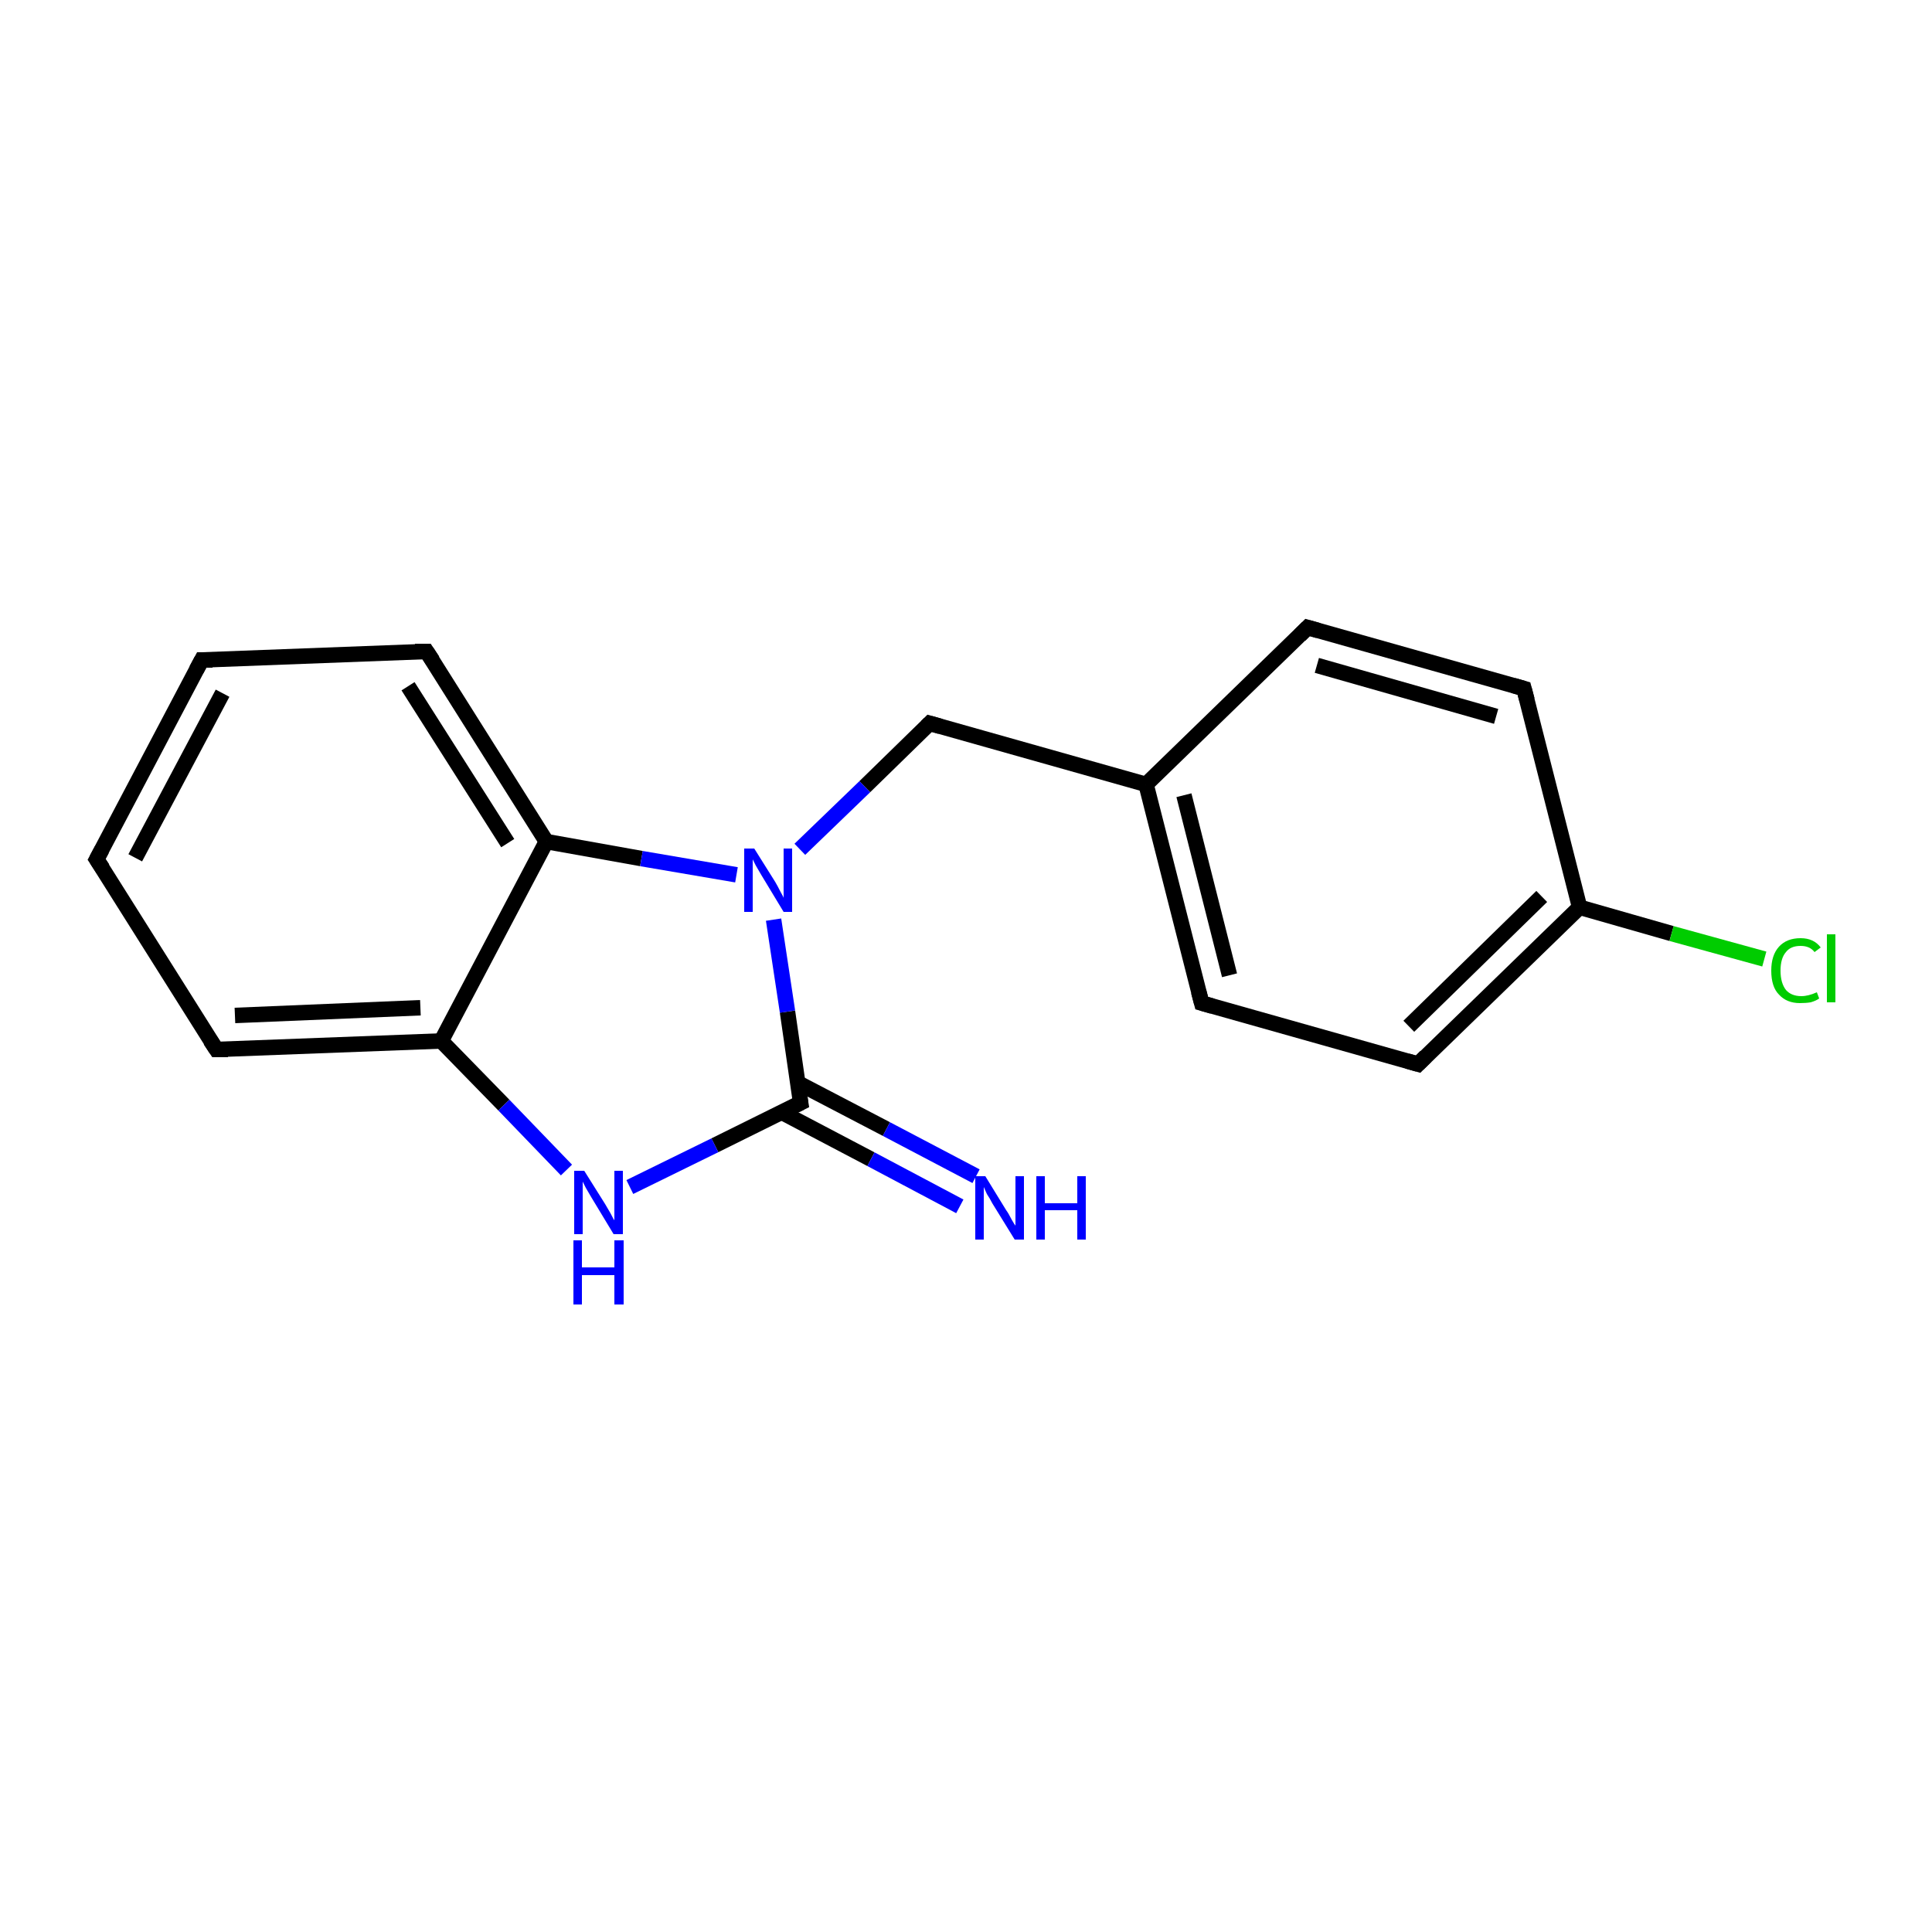 <?xml version='1.0' encoding='iso-8859-1'?>
<svg version='1.1' baseProfile='full'
              xmlns='http://www.w3.org/2000/svg'
                      xmlns:rdkit='http://www.rdkit.org/xml'
                      xmlns:xlink='http://www.w3.org/1999/xlink'
                  xml:space='preserve'
width='250px' height='250px' viewBox='0 0 250 250'>
<!-- END OF HEADER -->
<rect style='opacity:1.0;fill:#FFFFFF;stroke:none' width='250.0' height='250.0' x='0.0' y='0.0'> </rect>
<path class='bond-0 atom-0 atom-1' d='M 12.5,111.2 L 26.1,85.4' style='fill:none;fill-rule:evenodd;stroke:#000000;stroke-width:2.0px;stroke-linecap:butt;stroke-linejoin:miter;stroke-opacity:1' />
<path class='bond-0 atom-0 atom-1' d='M 17.5,111.0 L 28.8,89.7' style='fill:none;fill-rule:evenodd;stroke:#000000;stroke-width:2.0px;stroke-linecap:butt;stroke-linejoin:miter;stroke-opacity:1' />
<path class='bond-1 atom-0 atom-2' d='M 12.5,111.2 L 28.0,135.8' style='fill:none;fill-rule:evenodd;stroke:#000000;stroke-width:2.0px;stroke-linecap:butt;stroke-linejoin:miter;stroke-opacity:1' />
<path class='bond-2 atom-1 atom-3' d='M 26.1,85.4 L 55.2,84.3' style='fill:none;fill-rule:evenodd;stroke:#000000;stroke-width:2.0px;stroke-linecap:butt;stroke-linejoin:miter;stroke-opacity:1' />
<path class='bond-3 atom-2 atom-11' d='M 28.0,135.8 L 57.1,134.7' style='fill:none;fill-rule:evenodd;stroke:#000000;stroke-width:2.0px;stroke-linecap:butt;stroke-linejoin:miter;stroke-opacity:1' />
<path class='bond-3 atom-2 atom-11' d='M 30.4,131.4 L 54.4,130.4' style='fill:none;fill-rule:evenodd;stroke:#000000;stroke-width:2.0px;stroke-linecap:butt;stroke-linejoin:miter;stroke-opacity:1' />
<path class='bond-4 atom-3 atom-12' d='M 55.2,84.3 L 70.7,108.9' style='fill:none;fill-rule:evenodd;stroke:#000000;stroke-width:2.0px;stroke-linecap:butt;stroke-linejoin:miter;stroke-opacity:1' />
<path class='bond-4 atom-3 atom-12' d='M 52.8,88.8 L 65.7,109.1' style='fill:none;fill-rule:evenodd;stroke:#000000;stroke-width:2.0px;stroke-linecap:butt;stroke-linejoin:miter;stroke-opacity:1' />
<path class='bond-5 atom-4 atom-6' d='M 169.2,81.2 L 197.2,89.1' style='fill:none;fill-rule:evenodd;stroke:#000000;stroke-width:2.0px;stroke-linecap:butt;stroke-linejoin:miter;stroke-opacity:1' />
<path class='bond-5 atom-4 atom-6' d='M 170.4,86.1 L 193.6,92.7' style='fill:none;fill-rule:evenodd;stroke:#000000;stroke-width:2.0px;stroke-linecap:butt;stroke-linejoin:miter;stroke-opacity:1' />
<path class='bond-6 atom-4 atom-9' d='M 169.2,81.2 L 148.3,101.5' style='fill:none;fill-rule:evenodd;stroke:#000000;stroke-width:2.0px;stroke-linecap:butt;stroke-linejoin:miter;stroke-opacity:1' />
<path class='bond-7 atom-5 atom-7' d='M 155.5,129.8 L 183.5,137.7' style='fill:none;fill-rule:evenodd;stroke:#000000;stroke-width:2.0px;stroke-linecap:butt;stroke-linejoin:miter;stroke-opacity:1' />
<path class='bond-8 atom-5 atom-9' d='M 155.5,129.8 L 148.3,101.5' style='fill:none;fill-rule:evenodd;stroke:#000000;stroke-width:2.0px;stroke-linecap:butt;stroke-linejoin:miter;stroke-opacity:1' />
<path class='bond-8 atom-5 atom-9' d='M 159.1,126.2 L 153.2,102.9' style='fill:none;fill-rule:evenodd;stroke:#000000;stroke-width:2.0px;stroke-linecap:butt;stroke-linejoin:miter;stroke-opacity:1' />
<path class='bond-9 atom-6 atom-10' d='M 197.2,89.1 L 204.4,117.4' style='fill:none;fill-rule:evenodd;stroke:#000000;stroke-width:2.0px;stroke-linecap:butt;stroke-linejoin:miter;stroke-opacity:1' />
<path class='bond-10 atom-7 atom-10' d='M 183.5,137.7 L 204.4,117.4' style='fill:none;fill-rule:evenodd;stroke:#000000;stroke-width:2.0px;stroke-linecap:butt;stroke-linejoin:miter;stroke-opacity:1' />
<path class='bond-10 atom-7 atom-10' d='M 182.3,132.8 L 199.5,116.0' style='fill:none;fill-rule:evenodd;stroke:#000000;stroke-width:2.0px;stroke-linecap:butt;stroke-linejoin:miter;stroke-opacity:1' />
<path class='bond-11 atom-8 atom-9' d='M 120.3,93.6 L 148.3,101.5' style='fill:none;fill-rule:evenodd;stroke:#000000;stroke-width:2.0px;stroke-linecap:butt;stroke-linejoin:miter;stroke-opacity:1' />
<path class='bond-12 atom-8 atom-17' d='M 120.3,93.6 L 111.9,101.8' style='fill:none;fill-rule:evenodd;stroke:#000000;stroke-width:2.0px;stroke-linecap:butt;stroke-linejoin:miter;stroke-opacity:1' />
<path class='bond-12 atom-8 atom-17' d='M 111.9,101.8 L 103.5,109.9' style='fill:none;fill-rule:evenodd;stroke:#0000FF;stroke-width:2.0px;stroke-linecap:butt;stroke-linejoin:miter;stroke-opacity:1' />
<path class='bond-13 atom-10 atom-14' d='M 204.4,117.4 L 216.3,120.8' style='fill:none;fill-rule:evenodd;stroke:#000000;stroke-width:2.0px;stroke-linecap:butt;stroke-linejoin:miter;stroke-opacity:1' />
<path class='bond-13 atom-10 atom-14' d='M 216.3,120.8 L 228.3,124.1' style='fill:none;fill-rule:evenodd;stroke:#00CC00;stroke-width:2.0px;stroke-linecap:butt;stroke-linejoin:miter;stroke-opacity:1' />
<path class='bond-14 atom-11 atom-12' d='M 57.1,134.7 L 70.7,108.9' style='fill:none;fill-rule:evenodd;stroke:#000000;stroke-width:2.0px;stroke-linecap:butt;stroke-linejoin:miter;stroke-opacity:1' />
<path class='bond-15 atom-11 atom-16' d='M 57.1,134.7 L 65.2,143.0' style='fill:none;fill-rule:evenodd;stroke:#000000;stroke-width:2.0px;stroke-linecap:butt;stroke-linejoin:miter;stroke-opacity:1' />
<path class='bond-15 atom-11 atom-16' d='M 65.2,143.0 L 73.3,151.4' style='fill:none;fill-rule:evenodd;stroke:#0000FF;stroke-width:2.0px;stroke-linecap:butt;stroke-linejoin:miter;stroke-opacity:1' />
<path class='bond-16 atom-12 atom-17' d='M 70.7,108.9 L 83.0,111.1' style='fill:none;fill-rule:evenodd;stroke:#000000;stroke-width:2.0px;stroke-linecap:butt;stroke-linejoin:miter;stroke-opacity:1' />
<path class='bond-16 atom-12 atom-17' d='M 83.0,111.1 L 95.3,113.2' style='fill:none;fill-rule:evenodd;stroke:#0000FF;stroke-width:2.0px;stroke-linecap:butt;stroke-linejoin:miter;stroke-opacity:1' />
<path class='bond-17 atom-13 atom-15' d='M 101.1,143.9 L 112.7,150.0' style='fill:none;fill-rule:evenodd;stroke:#000000;stroke-width:2.0px;stroke-linecap:butt;stroke-linejoin:miter;stroke-opacity:1' />
<path class='bond-17 atom-13 atom-15' d='M 112.7,150.0 L 124.2,156.1' style='fill:none;fill-rule:evenodd;stroke:#0000FF;stroke-width:2.0px;stroke-linecap:butt;stroke-linejoin:miter;stroke-opacity:1' />
<path class='bond-17 atom-13 atom-15' d='M 103.2,140.1 L 114.7,146.1' style='fill:none;fill-rule:evenodd;stroke:#000000;stroke-width:2.0px;stroke-linecap:butt;stroke-linejoin:miter;stroke-opacity:1' />
<path class='bond-17 atom-13 atom-15' d='M 114.7,146.1 L 126.3,152.2' style='fill:none;fill-rule:evenodd;stroke:#0000FF;stroke-width:2.0px;stroke-linecap:butt;stroke-linejoin:miter;stroke-opacity:1' />
<path class='bond-18 atom-13 atom-16' d='M 103.6,142.7 L 92.5,148.2' style='fill:none;fill-rule:evenodd;stroke:#000000;stroke-width:2.0px;stroke-linecap:butt;stroke-linejoin:miter;stroke-opacity:1' />
<path class='bond-18 atom-13 atom-16' d='M 92.5,148.2 L 81.5,153.6' style='fill:none;fill-rule:evenodd;stroke:#0000FF;stroke-width:2.0px;stroke-linecap:butt;stroke-linejoin:miter;stroke-opacity:1' />
<path class='bond-19 atom-13 atom-17' d='M 103.6,142.7 L 101.9,130.9' style='fill:none;fill-rule:evenodd;stroke:#000000;stroke-width:2.0px;stroke-linecap:butt;stroke-linejoin:miter;stroke-opacity:1' />
<path class='bond-19 atom-13 atom-17' d='M 101.9,130.9 L 100.1,119.0' style='fill:none;fill-rule:evenodd;stroke:#0000FF;stroke-width:2.0px;stroke-linecap:butt;stroke-linejoin:miter;stroke-opacity:1' />
<path d='M 13.2,109.9 L 12.5,111.2 L 13.3,112.4' style='fill:none;stroke:#000000;stroke-width:2.0px;stroke-linecap:butt;stroke-linejoin:miter;stroke-opacity:1;' />
<path d='M 25.4,86.7 L 26.1,85.4 L 27.5,85.4' style='fill:none;stroke:#000000;stroke-width:2.0px;stroke-linecap:butt;stroke-linejoin:miter;stroke-opacity:1;' />
<path d='M 27.2,134.6 L 28.0,135.8 L 29.5,135.8' style='fill:none;stroke:#000000;stroke-width:2.0px;stroke-linecap:butt;stroke-linejoin:miter;stroke-opacity:1;' />
<path d='M 53.7,84.3 L 55.2,84.3 L 56.0,85.5' style='fill:none;stroke:#000000;stroke-width:2.0px;stroke-linecap:butt;stroke-linejoin:miter;stroke-opacity:1;' />
<path d='M 170.6,81.6 L 169.2,81.2 L 168.2,82.2' style='fill:none;stroke:#000000;stroke-width:2.0px;stroke-linecap:butt;stroke-linejoin:miter;stroke-opacity:1;' />
<path d='M 156.9,130.2 L 155.5,129.8 L 155.1,128.3' style='fill:none;stroke:#000000;stroke-width:2.0px;stroke-linecap:butt;stroke-linejoin:miter;stroke-opacity:1;' />
<path d='M 195.8,88.7 L 197.2,89.1 L 197.6,90.6' style='fill:none;stroke:#000000;stroke-width:2.0px;stroke-linecap:butt;stroke-linejoin:miter;stroke-opacity:1;' />
<path d='M 182.1,137.3 L 183.5,137.7 L 184.5,136.7' style='fill:none;stroke:#000000;stroke-width:2.0px;stroke-linecap:butt;stroke-linejoin:miter;stroke-opacity:1;' />
<path d='M 121.7,94.0 L 120.3,93.6 L 119.9,94.0' style='fill:none;stroke:#000000;stroke-width:2.0px;stroke-linecap:butt;stroke-linejoin:miter;stroke-opacity:1;' />
<path d='M 103.0,143.0 L 103.6,142.7 L 103.5,142.1' style='fill:none;stroke:#000000;stroke-width:2.0px;stroke-linecap:butt;stroke-linejoin:miter;stroke-opacity:1;' />
<path class='atom-14' d='M 229.2 125.6
Q 229.2 123.6, 230.2 122.5
Q 231.2 121.4, 233.0 121.4
Q 234.7 121.4, 235.6 122.6
L 234.8 123.2
Q 234.2 122.4, 233.0 122.4
Q 231.7 122.4, 231.1 123.2
Q 230.4 124.0, 230.4 125.6
Q 230.4 127.2, 231.1 128.1
Q 231.8 128.9, 233.1 128.9
Q 234.0 128.9, 235.1 128.4
L 235.4 129.2
Q 235.0 129.5, 234.3 129.7
Q 233.7 129.8, 232.9 129.8
Q 231.2 129.8, 230.2 128.7
Q 229.2 127.7, 229.2 125.6
' fill='#00CC00'/>
<path class='atom-14' d='M 236.4 120.9
L 237.5 120.9
L 237.5 129.7
L 236.4 129.7
L 236.4 120.9
' fill='#00CC00'/>
<path class='atom-15' d='M 127.5 152.2
L 130.2 156.6
Q 130.5 157.0, 130.9 157.8
Q 131.3 158.5, 131.4 158.6
L 131.4 152.2
L 132.5 152.2
L 132.5 160.4
L 131.3 160.4
L 128.4 155.7
Q 128.1 155.1, 127.7 154.5
Q 127.4 153.8, 127.3 153.6
L 127.3 160.4
L 126.2 160.4
L 126.2 152.2
L 127.5 152.2
' fill='#0000FF'/>
<path class='atom-15' d='M 134.1 152.2
L 135.2 152.2
L 135.2 155.7
L 139.4 155.7
L 139.4 152.2
L 140.5 152.2
L 140.5 160.4
L 139.4 160.4
L 139.4 156.6
L 135.2 156.6
L 135.2 160.4
L 134.1 160.4
L 134.1 152.2
' fill='#0000FF'/>
<path class='atom-16' d='M 75.6 151.5
L 78.3 155.8
Q 78.6 156.3, 79.0 157.0
Q 79.4 157.8, 79.5 157.9
L 79.5 151.5
L 80.6 151.5
L 80.6 159.7
L 79.4 159.7
L 76.5 154.9
Q 76.2 154.4, 75.8 153.7
Q 75.5 153.1, 75.4 152.9
L 75.4 159.7
L 74.3 159.7
L 74.3 151.5
L 75.6 151.5
' fill='#0000FF'/>
<path class='atom-16' d='M 74.2 160.5
L 75.3 160.5
L 75.3 164.0
L 79.5 164.0
L 79.5 160.5
L 80.7 160.5
L 80.7 168.8
L 79.5 168.8
L 79.5 165.0
L 75.3 165.0
L 75.3 168.8
L 74.2 168.8
L 74.2 160.5
' fill='#0000FF'/>
<path class='atom-17' d='M 97.6 109.8
L 100.3 114.1
Q 100.6 114.6, 101.0 115.4
Q 101.4 116.1, 101.4 116.2
L 101.4 109.8
L 102.5 109.8
L 102.5 118.0
L 101.4 118.0
L 98.5 113.2
Q 98.2 112.7, 97.8 112.0
Q 97.5 111.4, 97.4 111.2
L 97.4 118.0
L 96.3 118.0
L 96.3 109.8
L 97.6 109.8
' fill='#0000FF'/>
</svg>
